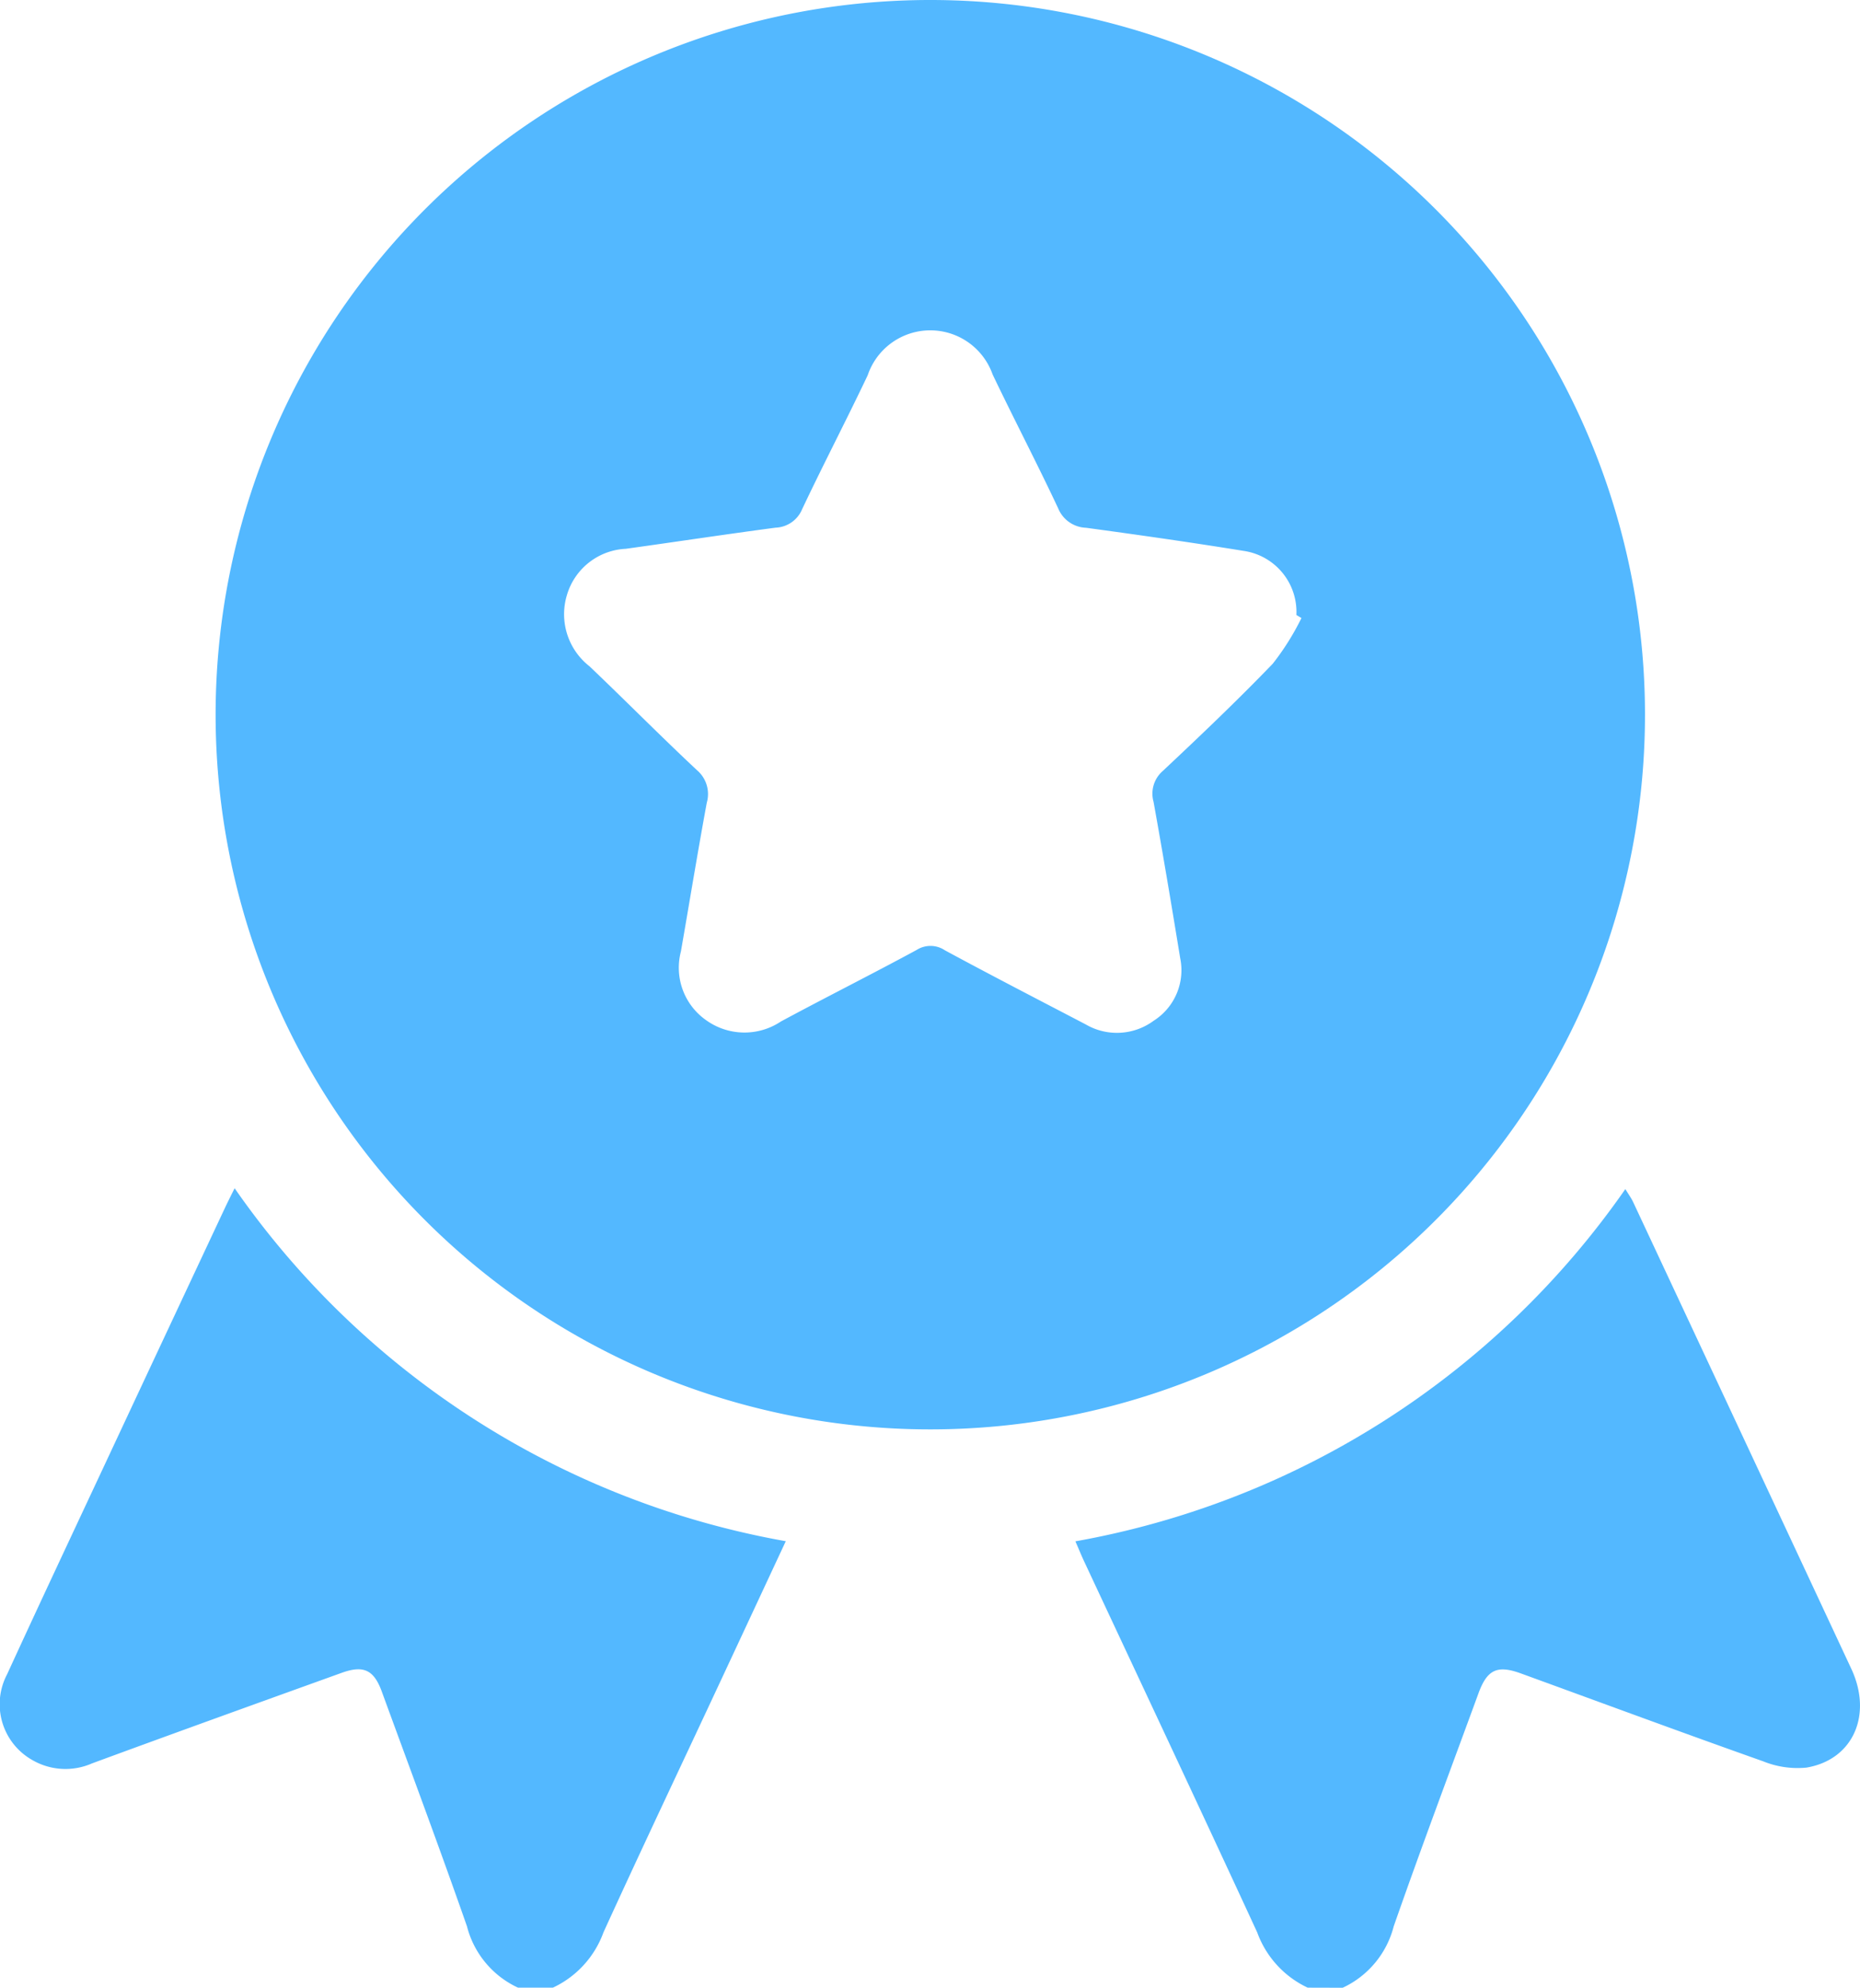 <svg xmlns="http://www.w3.org/2000/svg" xmlns:xlink="http://www.w3.org/1999/xlink" width="74.454" height="79.563" viewBox="0 0 74.454 79.563"><defs><clipPath id="a"><rect width="74.454" height="79.562" fill="#53b8ff"/></clipPath></defs><g clip-path="url(#a)"><path d="M20.733,261.13a3.723,3.723,0,0,1-2.042-2.459c-1.1-3.145-2.265-6.264-3.408-9.392-.318-.87-.73-1.066-1.606-.75-3.332,1.2-6.666,2.4-9.991,3.624a2.644,2.644,0,0,1-2.387-.13,2.565,2.565,0,0,1-1.013-3.439c1.26-2.748,2.547-5.483,3.828-8.222q2.462-5.267,4.931-10.53c.1-.206.2-.408.347-.7A34.128,34.128,0,0,0,31.454,243.26c-.873,1.872-1.71,3.67-2.55,5.468-1.586,3.4-3.192,6.781-4.748,10.19a3.914,3.914,0,0,1-2.022,2.212Z" transform="translate(0 -181.568)" fill="#53b8ff"/><path d="M216.687,261.252a3.92,3.92,0,0,1-2.02-2.212c-2.295-4.973-4.627-9.928-6.946-14.89-.107-.23-.2-.465-.332-.764a34.114,34.114,0,0,0,22.014-14.1c.121.2.235.355.315.526q4.37,9.338,8.731,18.679c.86,1.846.068,3.641-1.8,3.953a3.662,3.662,0,0,1-1.729-.252c-3.242-1.148-6.467-2.342-9.7-3.519-.948-.345-1.351-.154-1.7.807-1.135,3.1-2.3,6.2-3.389,9.317a3.731,3.731,0,0,1-2.043,2.459Z" transform="translate(-164.342 -181.689)" fill="#53b8ff"/><path d="M98.8,28.5A28.608,28.608,0,1,1,70.162,0,28.608,28.608,0,0,1,98.8,28.5M85.046,24.737l-.2-.12a2.47,2.47,0,0,0-2.119-2.567c-2.1-.34-4.2-.639-6.3-.924a1.253,1.253,0,0,1-1.116-.777c-.844-1.8-1.767-3.566-2.625-5.361a2.645,2.645,0,0,0-5,.033c-.854,1.8-1.775,3.563-2.625,5.363A1.2,1.2,0,0,1,64,21.122c-2,.264-4,.569-6,.846a2.582,2.582,0,0,0-2.352,1.846,2.644,2.644,0,0,0,.9,2.855c1.446,1.377,2.85,2.8,4.306,4.162a1.253,1.253,0,0,1,.391,1.3c-.366,1.981-.69,3.971-1.036,5.956a2.562,2.562,0,0,0,1.006,2.747,2.63,2.63,0,0,0,3,.053c1.8-.97,3.63-1.886,5.428-2.861a1.035,1.035,0,0,1,1.133.013c1.867,1.01,3.754,1.983,5.636,2.966a2.477,2.477,0,0,0,2.721-.146,2.394,2.394,0,0,0,1.063-2.5c-.342-2.091-.692-4.18-1.068-6.265a1.2,1.2,0,0,1,.372-1.235c1.491-1.4,2.978-2.815,4.4-4.291a10.312,10.312,0,0,0,1.151-1.834" transform="translate(-32.953 0)" fill="#53b8ff"/></g></svg>
